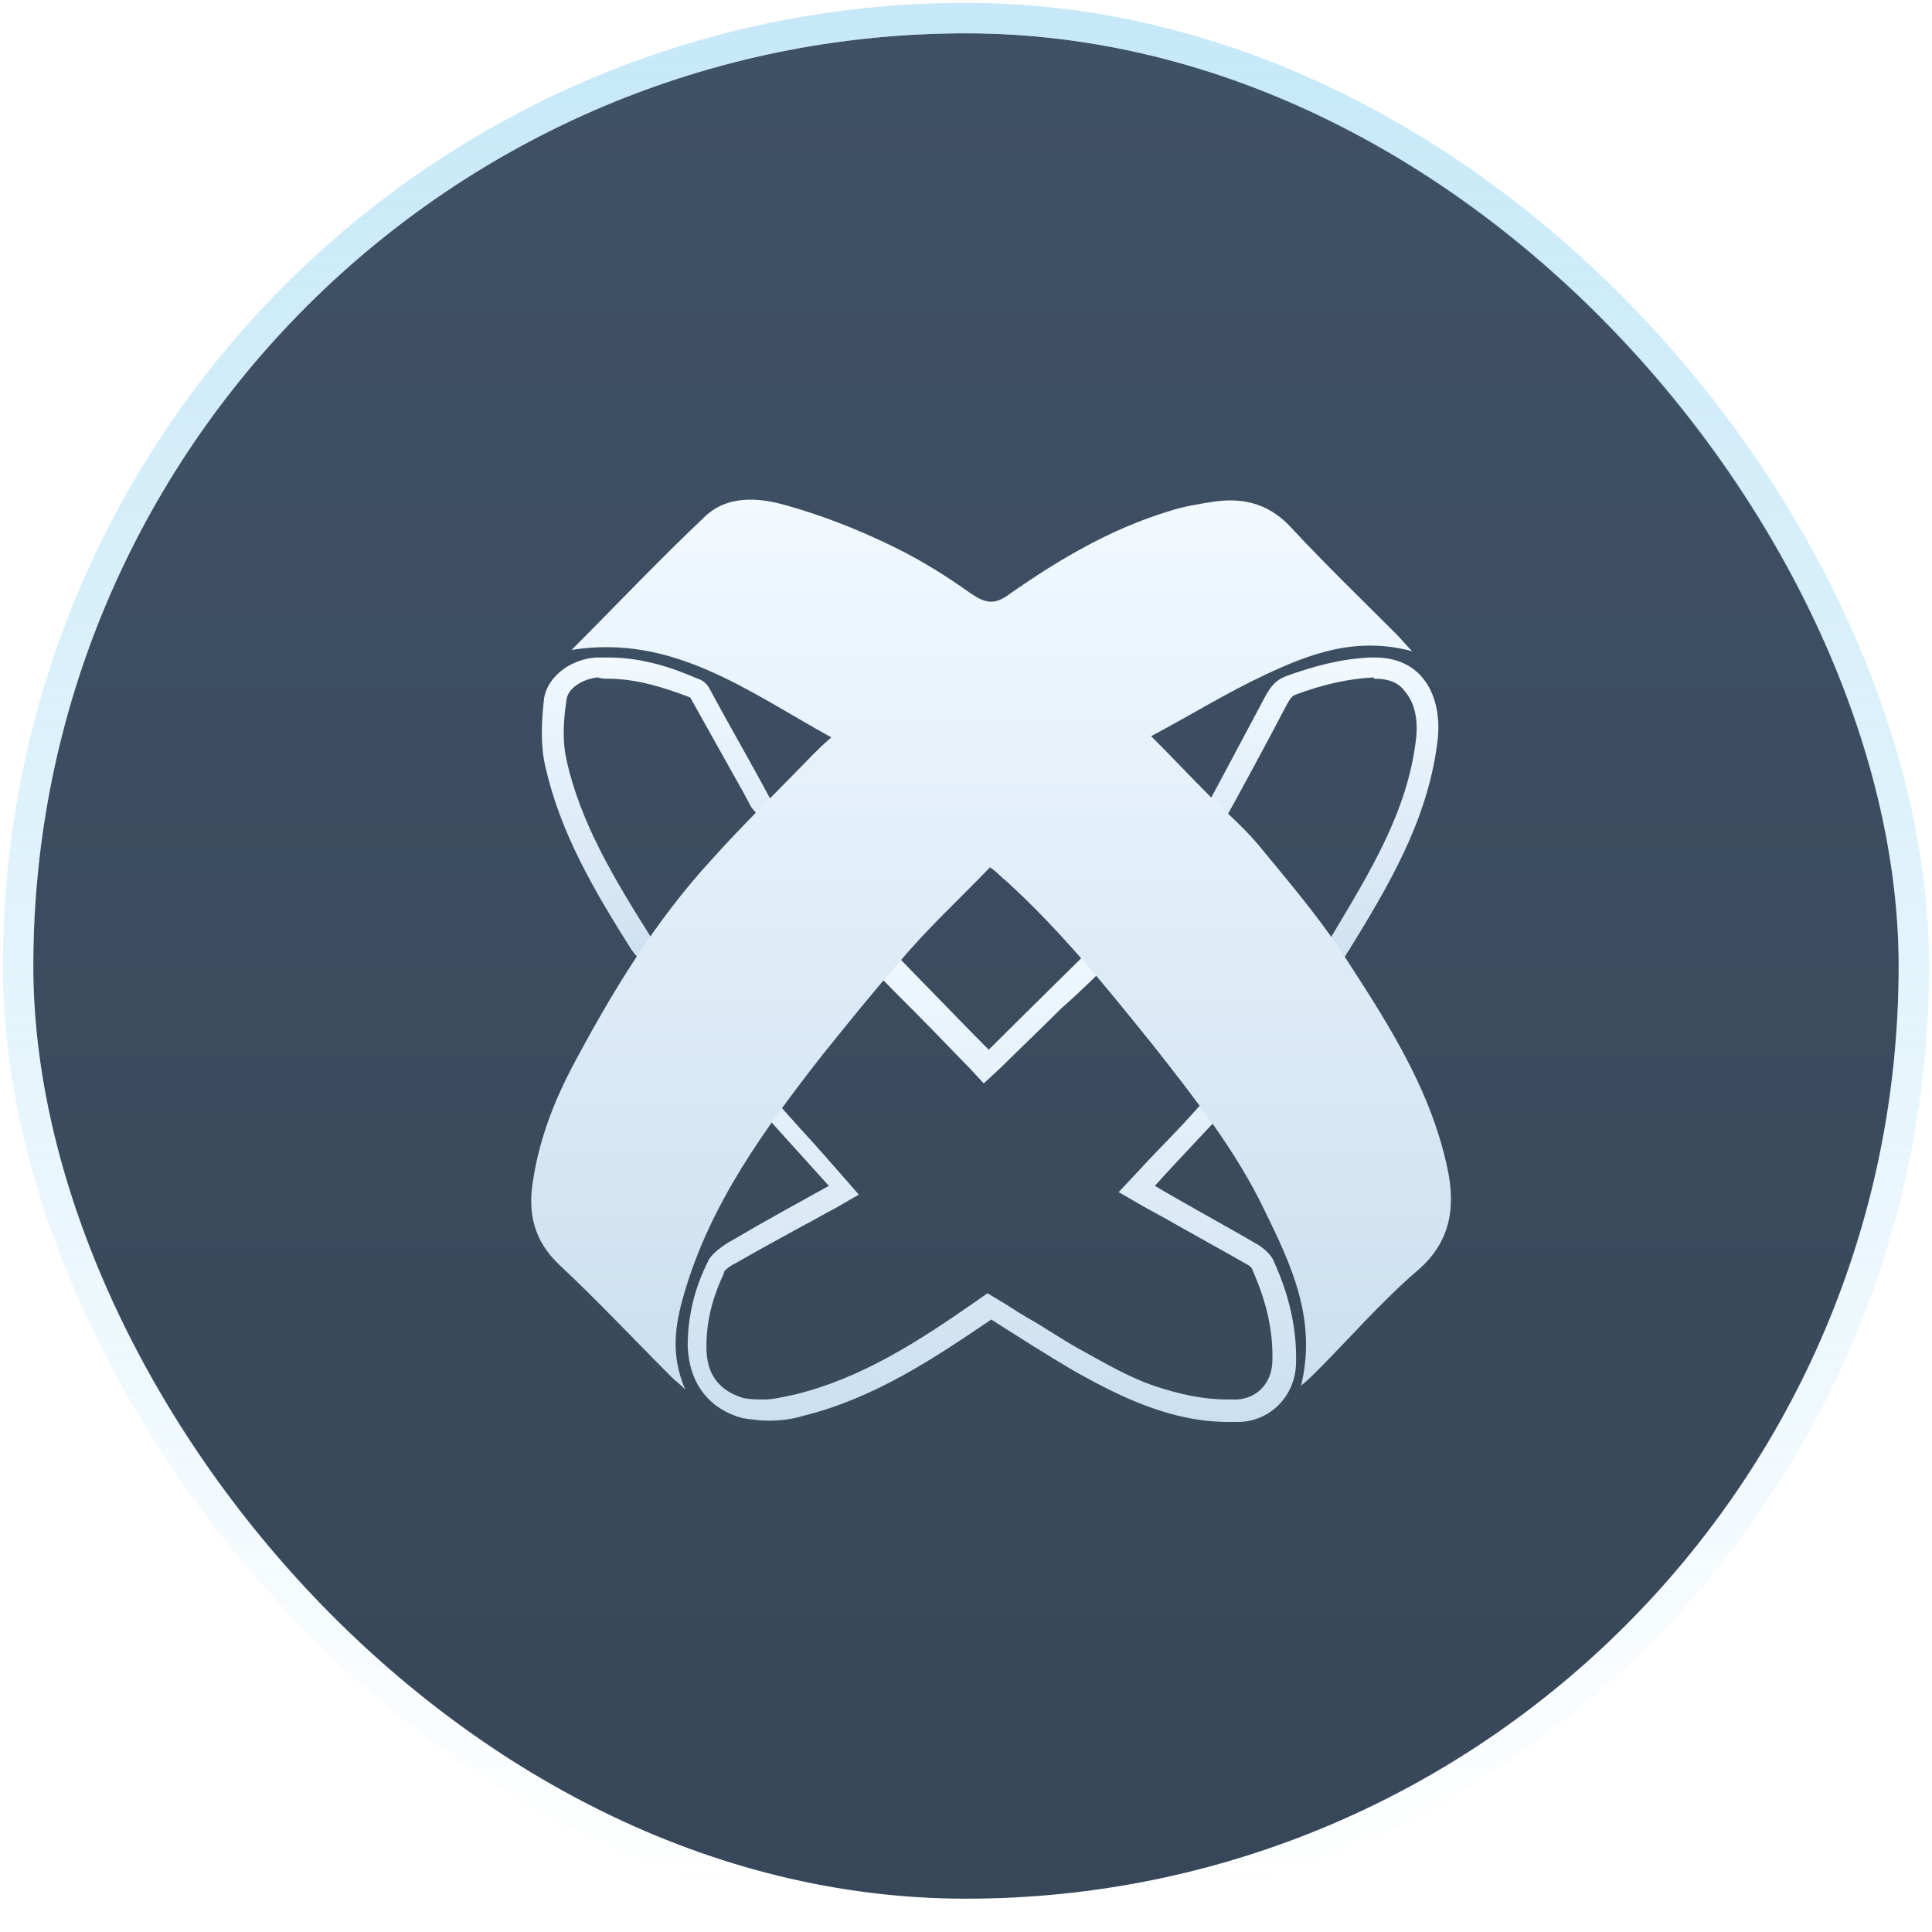 <?xml version="1.0" encoding="utf-8"?>
<svg xmlns="http://www.w3.org/2000/svg" fill="none" height="58" viewBox="0 0 58 58" width="58">
  <g filter="url(#filter0_b_487_2713)">
    <rect fill="url(#paint0_linear_487_2713)" height="56" rx="28" width="55.999" x="1" y="1"/>
    <rect height="56.913" rx="28.456" stroke="url(#paint1_linear_487_2713)" stroke-width="0.913" width="56.913" x="0.543" y="0.543"/>
    <g clip-path="url(#clip0_487_2713)">
      <path d="M41.27 20.375C41.682 20.375 41.982 20.488 42.17 20.75C42.47 21.087 42.582 21.613 42.507 22.212C42.245 24.387 41.12 26.188 39.957 28.137L39.92 28.212C39.882 28.25 39.845 28.363 39.695 28.663L36.62 24.875C37.107 24.012 38.12 22.137 38.645 21.125C38.757 20.938 38.795 20.9 38.87 20.863C39.77 20.525 40.52 20.375 41.232 20.337C41.232 20.375 41.27 20.375 41.27 20.375ZM41.27 19.738C41.232 19.738 41.195 19.738 41.157 19.738C40.257 19.775 39.432 20 38.607 20.3C38.307 20.413 38.157 20.6 38.007 20.863C37.445 21.913 36.357 23.975 35.795 24.988C37.07 26.525 38.382 28.1 39.807 29.825C39.845 29.712 40.407 28.625 40.482 28.55C41.682 26.6 42.845 24.65 43.145 22.325C43.332 21.05 42.807 19.738 41.27 19.738Z" fill="url(#paint2_linear_487_2713)"/>
      <path d="M18.245 20.375C19.107 20.375 19.932 20.637 20.72 20.938C21.245 21.875 21.77 22.812 22.295 23.75L22.557 24.238C22.595 24.275 22.632 24.35 23.195 24.988C23.27 25.062 23.345 25.137 23.42 25.212C22.932 25.775 22.37 26.337 21.845 26.863C21.245 27.462 20.645 28.062 20.082 28.7C19.857 28.512 19.595 28.25 19.52 28.1C18.432 26.375 17.42 24.688 17.007 22.812C16.895 22.325 16.895 21.725 17.007 21.012C17.045 20.637 17.532 20.375 17.945 20.337C18.057 20.375 18.17 20.375 18.245 20.375ZM18.245 19.738C18.132 19.738 18.02 19.738 17.907 19.738C17.195 19.775 16.445 20.262 16.332 20.975C16.257 21.65 16.22 22.363 16.37 23C16.82 25.025 17.87 26.788 18.957 28.512C19.107 28.738 19.895 29.562 20.195 29.562C20.232 29.562 20.27 29.562 20.307 29.525C21.507 27.988 23.007 26.825 24.282 25.25C24.207 25.25 23.12 23.975 23.12 23.975C22.52 22.85 21.882 21.762 21.282 20.637C21.207 20.525 21.095 20.413 20.945 20.375C20.082 20 19.22 19.738 18.245 19.738Z" fill="url(#paint3_linear_487_2713)"/>
      <path d="M33.395 28.813C34.595 30.125 35.645 31.55 36.47 32.713C36.208 32.975 35.907 33.313 35.57 33.688C35.045 34.25 34.483 34.813 34.145 35.188L33.583 35.788L34.295 36.2C34.557 36.35 34.782 36.463 35.045 36.613C35.833 37.063 36.657 37.513 37.445 37.963C37.52 38 37.595 38.075 37.595 38.113C38.045 39.125 38.233 40.025 38.195 40.925C38.157 41.525 37.745 41.975 37.145 42.013C37.032 42.013 36.958 42.013 36.845 42.013C36.133 42.013 35.42 41.863 34.633 41.6C33.883 41.338 33.17 40.925 32.495 40.55C31.933 40.25 31.407 39.875 30.808 39.538C30.545 39.388 30.282 39.2 30.02 39.05L29.645 38.825L29.27 39.088C27.545 40.288 25.858 41.375 23.87 41.863C23.495 41.938 23.233 42.013 22.933 42.013C22.745 42.013 22.558 42.013 22.332 41.975C21.582 41.75 21.207 41.263 21.207 40.438C21.207 39.5 21.47 38.788 21.733 38.225V38.188C21.77 38.113 21.92 38 22.145 37.888C22.858 37.475 23.495 37.138 24.17 36.763C24.47 36.613 24.77 36.425 25.07 36.275L25.782 35.863L25.258 35.263C24.957 34.925 24.508 34.4 24.02 33.875C23.683 33.5 23.345 33.125 23.045 32.788L25.183 30.05L26.045 28.925C26.457 29.375 26.945 29.863 27.433 30.35C28.07 30.988 28.67 31.625 29.082 32.038L29.532 32.525L30.02 32.075C30.508 31.588 31.183 30.95 31.858 30.275C32.495 29.713 32.983 29.225 33.395 28.813ZM33.395 27.838C32.42 28.813 30.62 30.575 29.683 31.513C28.782 30.613 27.133 28.888 26.12 27.875C24.808 29.563 23.532 31.175 22.295 32.713C22.97 33.5 24.245 34.888 24.883 35.6C23.87 36.163 22.97 36.65 21.957 37.25C21.733 37.363 21.32 37.663 21.245 37.888C20.983 38.413 20.645 39.275 20.645 40.4C20.683 41.563 21.32 42.313 22.295 42.575C22.558 42.613 22.82 42.65 23.045 42.65C23.42 42.65 23.758 42.613 24.133 42.5C26.233 41.975 27.995 40.813 29.758 39.613C30.582 40.138 31.407 40.663 32.233 41.15C33.695 41.975 35.195 42.688 36.883 42.688C36.995 42.688 37.108 42.688 37.22 42.688C38.157 42.65 38.87 41.9 38.907 40.963C38.945 39.875 38.682 38.825 38.233 37.85C38.157 37.663 37.97 37.513 37.82 37.4C36.733 36.763 35.682 36.2 34.67 35.6C35.307 34.888 36.733 33.388 37.333 32.75C36.133 31.025 34.858 29.375 33.395 27.838Z" fill="url(#paint4_linear_487_2713)"/>
      <path d="M17.157 19.512C18.47 18.2 19.782 16.812 21.17 15.5C21.845 14.862 22.782 14.937 23.57 15.162C24.657 15.463 25.707 15.875 26.72 16.363C27.582 16.775 28.37 17.262 29.158 17.825C29.608 18.125 29.87 18.163 30.32 17.825C31.82 16.775 33.358 15.875 35.083 15.35C35.533 15.2 36.02 15.125 36.508 15.05C37.408 14.937 38.157 15.162 38.795 15.875C39.808 16.962 40.895 18.012 41.945 19.062C42.058 19.175 42.17 19.325 42.395 19.55C40.708 19.1 39.32 19.625 37.97 20.262C36.845 20.787 35.758 21.462 34.558 22.1C35.195 22.738 35.758 23.337 36.32 23.9C36.808 24.387 37.295 24.8 37.745 25.325C38.608 26.375 39.508 27.425 40.258 28.55C41.57 30.575 42.92 32.6 43.445 35.037C43.708 36.237 43.557 37.287 42.545 38.15C41.458 39.087 40.52 40.175 39.508 41.187C39.395 41.3 39.283 41.412 39.058 41.6C39.545 39.612 38.758 37.962 37.97 36.35C37.108 34.55 35.87 32.975 34.633 31.4C33.245 29.675 31.858 27.95 30.208 26.45C30.058 26.337 29.945 26.187 29.72 26.037C28.82 26.975 27.883 27.837 27.058 28.812C26.233 29.75 25.483 30.687 24.695 31.662C22.97 33.875 21.32 36.125 20.532 38.862C20.27 39.762 20.12 40.662 20.57 41.712C20.383 41.525 20.27 41.45 20.157 41.337C19.032 40.212 17.945 39.05 16.782 37.962C16.032 37.25 15.845 36.425 15.995 35.487C16.183 34.212 16.633 33.05 17.233 31.925C18.395 29.75 19.67 27.65 21.358 25.812C22.332 24.725 23.383 23.712 24.395 22.663C24.545 22.512 24.695 22.362 24.957 22.137C22.445 20.75 20.195 19.025 17.157 19.512Z" fill="url(#paint5_linear_487_2713)"/>
    </g>
  </g>
  <defs>
    <filter color-interpolation-filters="sRGB" filterUnits="userSpaceOnUse" height="87.246" id="filter0_b_487_2713" width="87.245" x="-14.623" y="-14.623">
      <feFlood flood-opacity="0" result="BackgroundImageFix"/>
      <feGaussianBlur in="BackgroundImageFix" stdDeviation="7.355"/>
      <feComposite in2="SourceAlpha" operator="in" result="effect1_backgroundBlur_487_2713"/>
      <feBlend in="SourceGraphic" in2="effect1_backgroundBlur_487_2713" mode="normal" result="shape"/>
    </filter>
    <linearGradient gradientUnits="userSpaceOnUse" id="paint0_linear_487_2713" x1="29" x2="29" y1="1" y2="57">
      <stop stop-color="#3F5166"/>
      <stop offset="1" stop-color="#374759"/>
    </linearGradient>
    <linearGradient gradientUnits="userSpaceOnUse" id="paint1_linear_487_2713" x1="29" x2="29" y1="1" y2="57">
      <stop stop-color="#9AD7F2" stop-opacity="0.56"/>
      <stop offset="1" stop-color="#9AD7F2" stop-opacity="0"/>
    </linearGradient>
    <linearGradient gradientUnits="userSpaceOnUse" id="paint2_linear_487_2713" x1="39.488" x2="39.488" y1="19.738" y2="32.676">
      <stop stop-color="#F2F9FF"/>
      <stop offset="1" stop-color="#C0D8EB"/>
    </linearGradient>
    <linearGradient gradientUnits="userSpaceOnUse" id="paint3_linear_487_2713" x1="20.274" x2="20.274" y1="19.738" y2="32.34">
      <stop stop-color="#F2F9FF"/>
      <stop offset="1" stop-color="#C0D8EB"/>
    </linearGradient>
    <linearGradient gradientUnits="userSpaceOnUse" id="paint4_linear_487_2713" x1="29.778" x2="29.778" y1="27.838" y2="46.885">
      <stop stop-color="#F2F9FF"/>
      <stop offset="1" stop-color="#C0D8EB"/>
    </linearGradient>
    <linearGradient gradientUnits="userSpaceOnUse" id="paint5_linear_487_2713" x1="29.753" x2="29.753" y1="15" y2="49.263">
      <stop stop-color="#F2F9FF"/>
      <stop offset="1" stop-color="#C0D8EB"/>
    </linearGradient>
    <clipPath id="clip0_487_2713">
      <rect fill="white" height="30" transform="translate(15 14)" width="28.636"/>
    </clipPath>
  </defs>
</svg>